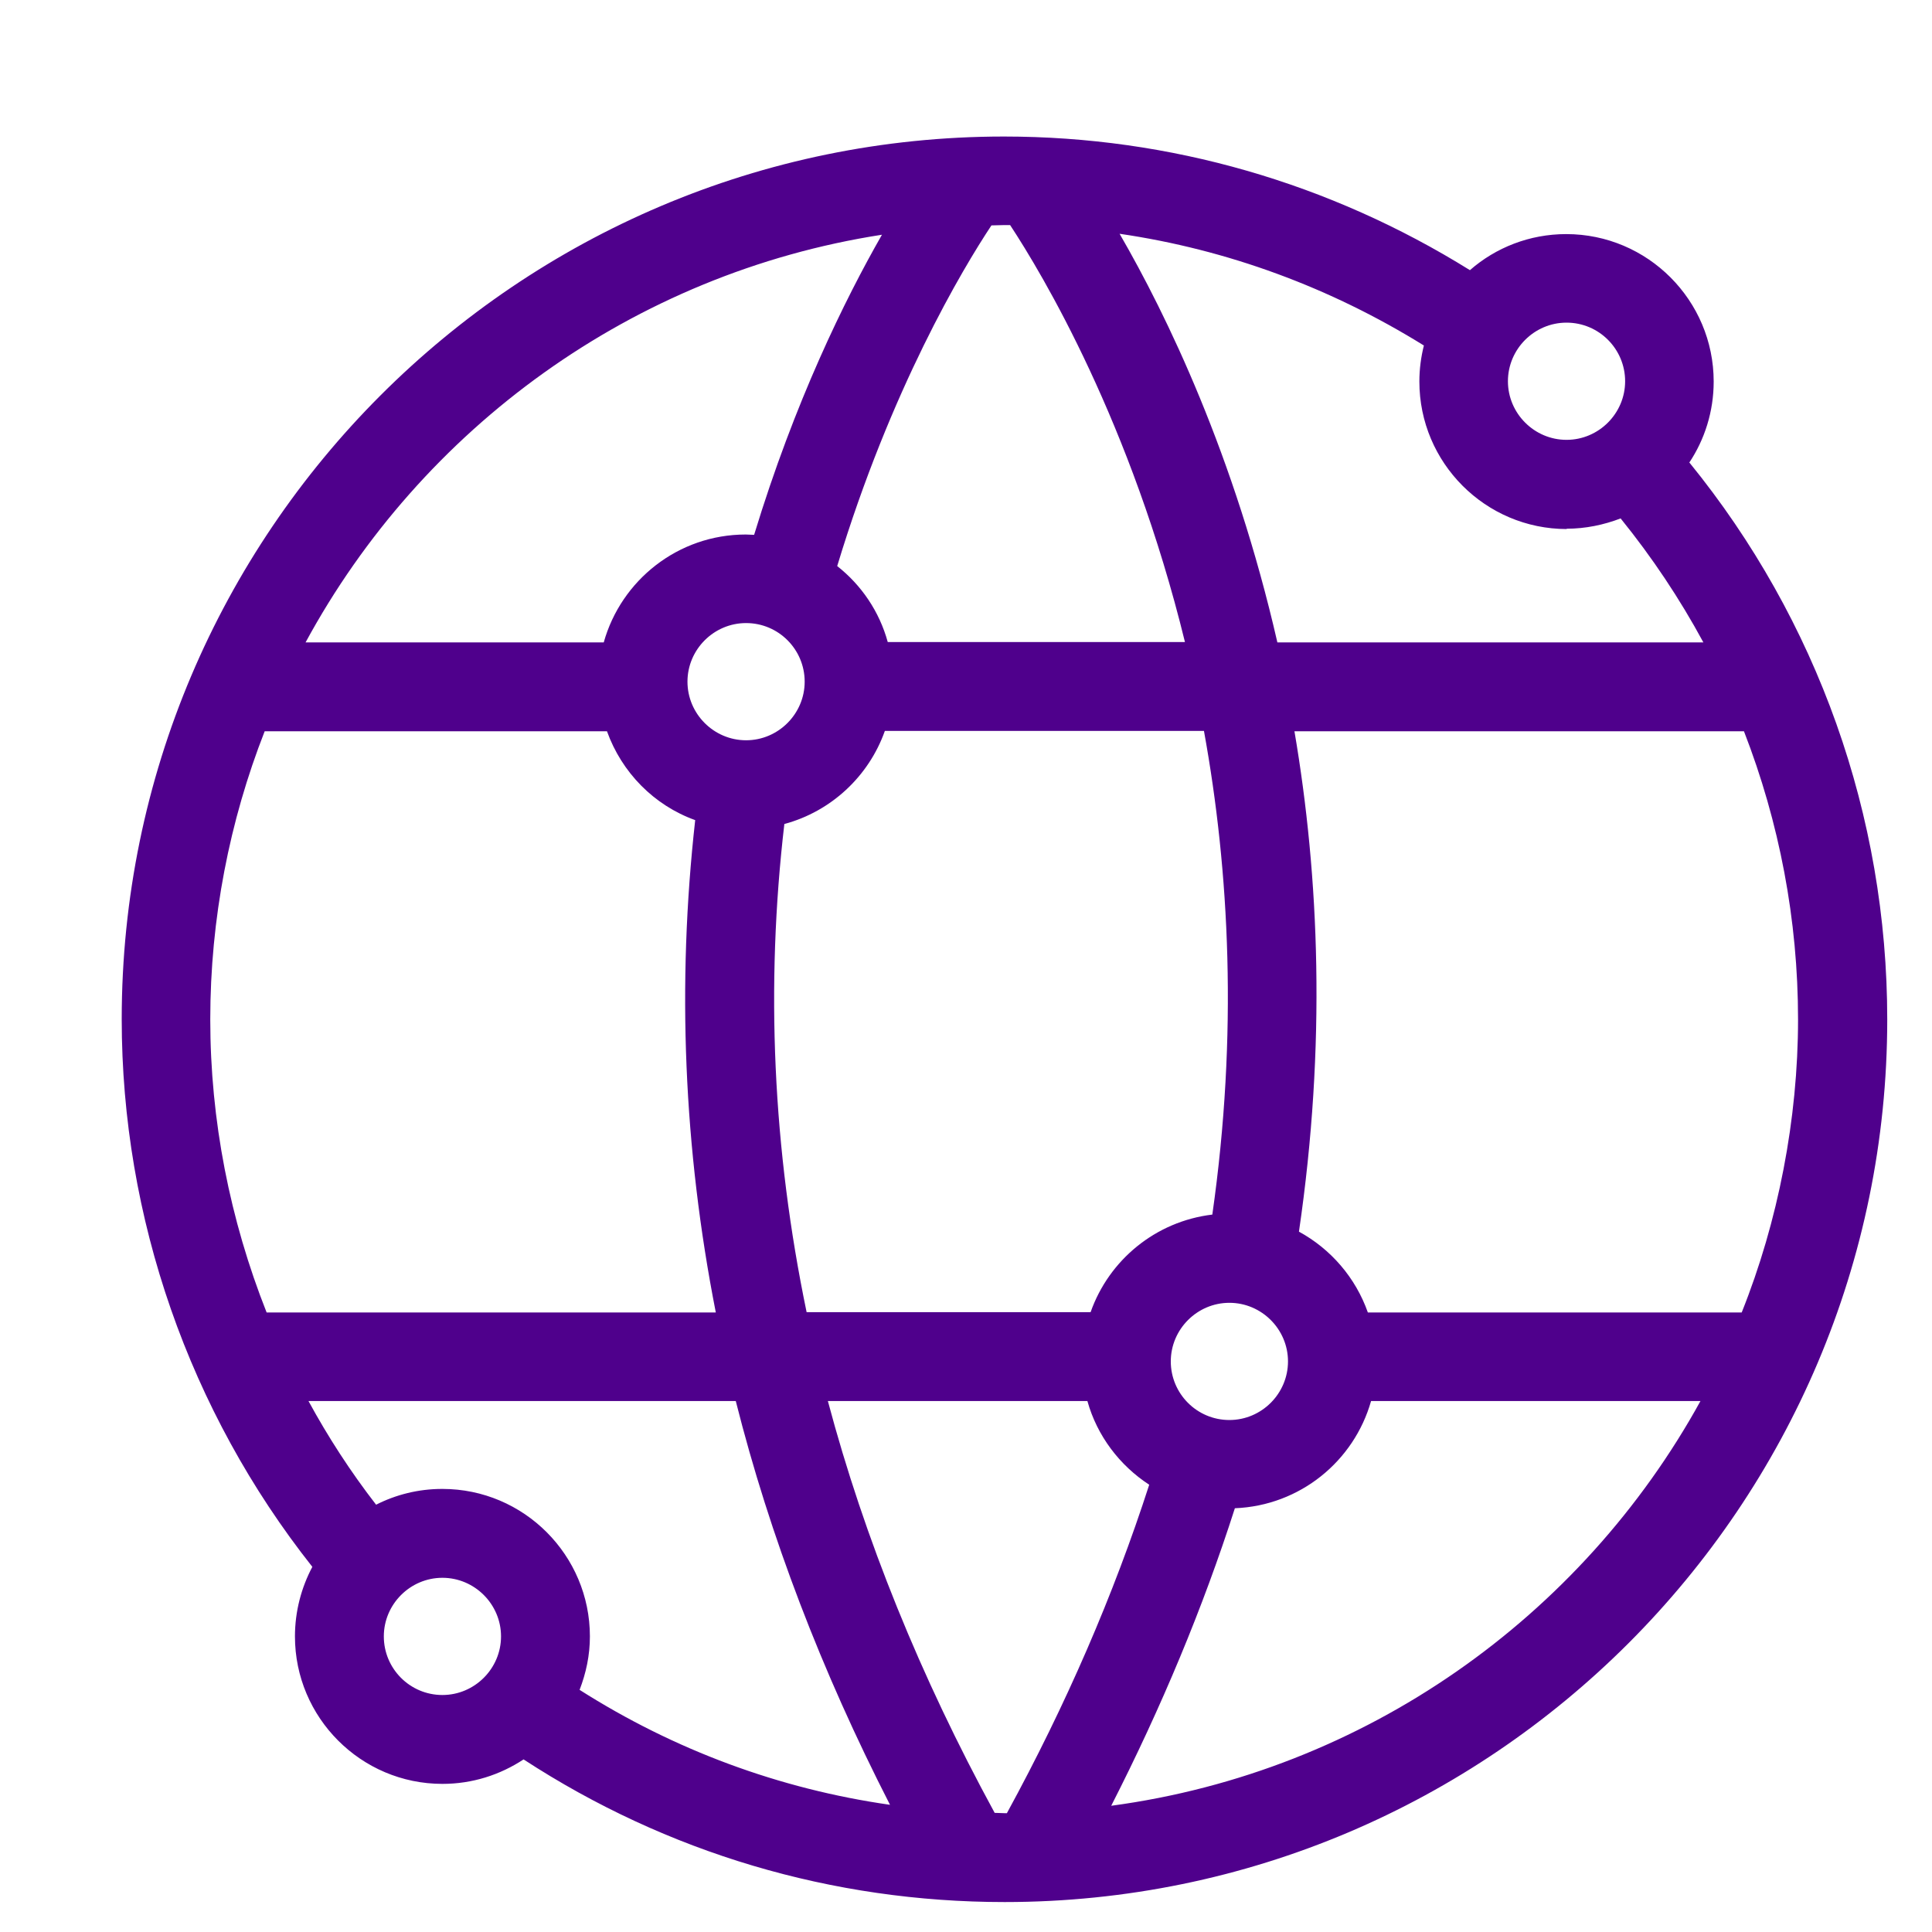 <?xml version="1.0" encoding="UTF-8"?><svg id="Layer_1" xmlns="http://www.w3.org/2000/svg" viewBox="0 0 60 60"><defs><style>.cls-1{fill:#4f008c;stroke-width:0px;}</style></defs><path class="cls-1" d="m52.46,14.37c.48-.72.76-1.59.76-2.52,0-2.52-2.05-4.58-4.58-4.58-1.14,0-2.19.42-2.99,1.12-4.34-2.7-9.31-4.15-14.47-4.15C16.08,4.24,3.78,16.54,3.78,31.65c0,6.17,2.1,12.18,5.92,17.01-.34.64-.54,1.38-.54,2.16,0,2.52,2.05,4.58,4.58,4.58.93,0,1.79-.28,2.52-.76,4.45,2.9,9.58,4.43,14.94,4.43,15.12,0,27.41-12.3,27.41-27.41,0-6.32-2.17-12.41-6.14-17.29Zm-9.98,26.39c-.38-1.08-1.15-1.97-2.14-2.51.85-5.8.63-11.03-.14-15.54h13.96c1.1,2.83,1.68,5.86,1.68,8.95s-.62,6.28-1.75,9.1h-11.61Zm-28.75,5.48c-.74,0-1.44.18-2.05.49-.79-1.02-1.49-2.1-2.1-3.22h13.27c1.06,4.2,2.66,8.38,4.79,12.54-3.43-.49-6.7-1.7-9.64-3.57.2-.52.32-1.07.32-1.66,0-2.52-2.05-4.58-4.58-4.58Zm17.46,10.07c-.1,0-.2-.01-.3-.01-2.31-4.24-4.04-8.51-5.18-12.79h8.06c.3,1.08,1,2,1.92,2.6-1.1,3.41-2.58,6.83-4.42,10.2-.03,0-.05,0-.08,0Zm0-49.32c.06,0,.12,0,.18,0,1,1.52,3.76,6.13,5.43,12.95h-9.23c-.26-.95-.82-1.77-1.57-2.36,1.66-5.49,3.9-9.24,4.79-10.58.13,0,.27-.01.4-.01Zm17.46,9.43c.59,0,1.16-.12,1.68-.32.98,1.21,1.84,2.5,2.57,3.85h-13.23c-1.33-5.81-3.44-10.17-4.9-12.69,3.35.49,6.55,1.67,9.45,3.47-.09.36-.14.73-.14,1.12,0,2.52,2.05,4.58,4.58,4.58Zm-25.48,2.93c1.01,0,1.82.82,1.82,1.82s-.82,1.82-1.82,1.82-1.82-.82-1.82-1.82.82-1.82,1.82-1.82Zm1.19,6.24c1.45-.39,2.62-1.48,3.12-2.89h9.91c.79,4.34,1.06,9.41.26,15.02-1.76.21-3.21,1.41-3.78,3.03h-8.82c-1.05-5.06-1.28-10.12-.69-15.17Zm13.82,18.51c-1.01,0-1.82-.82-1.82-1.82s.82-1.82,1.82-1.82,1.82.82,1.82,1.82-.82,1.82-1.82,1.82Zm10.47-34.08c1.01,0,1.82.82,1.82,1.82s-.82,1.82-1.82,1.82-1.82-.82-1.82-1.82.82-1.82,1.82-1.82Zm-21.26-2.73c-1.15,2.01-2.71,5.18-3.97,9.32-.09,0-.17-.01-.26-.01-2.1,0-3.87,1.42-4.41,3.35h-9.26c3.6-6.64,10.16-11.46,17.9-12.66Zm-19.17,15.42h10.63c.46,1.28,1.46,2.3,2.74,2.76-.57,5.09-.36,10.2.64,15.29h-13.95c-1.14-2.88-1.75-5.97-1.75-9.1s.6-6.17,1.69-8.95Zm5.52,29.93c-1.01,0-1.82-.82-1.82-1.82s.82-1.82,1.82-1.82,1.82.82,1.82,1.82-.82,1.82-1.82,1.82Zm20.77,3.44c1.56-3.06,2.85-6.15,3.84-9.24,2.02-.08,3.7-1.46,4.23-3.33h10.23c-3.69,6.7-10.41,11.51-18.3,12.57Z"/></svg>